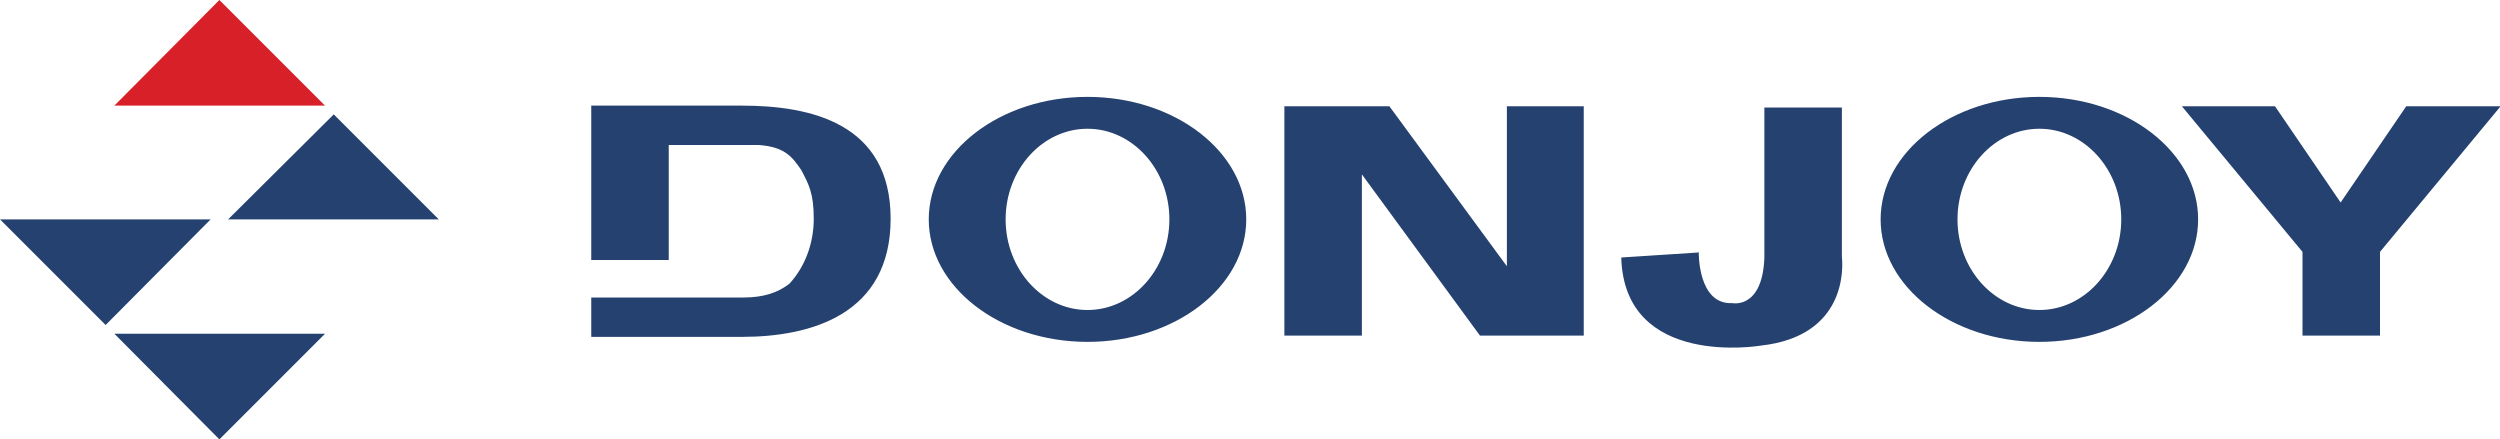 <?xml version="1.0" encoding="UTF-8"?>
<svg id="Layer_1" xmlns="http://www.w3.org/2000/svg" version="1.1" viewBox="0 0 400 70.3">
  <!-- Generator: Adobe Illustrator 29.7.1, SVG Export Plug-In . SVG Version: 2.1.1 Build 8)  -->
  <defs>
    <style>
      .st0 {
        fill: #d72027;
      }

      .st0, .st1 {
        fill-rule: evenodd;
      }

      .st1 {
        fill: #254170;
      }
    </style>
  </defs>
  <polygon class="st1" points="35.1 70.3 52 53.4 18.3 53.4 35.1 70.3"/>
  <polygon class="st1" points="16.9 52 33.7 35.1 0 35.1 16.9 52"/>
  <polygon class="st0" points="35.1 0 18.3 16.9 52 16.9 35.1 0"/>
  <polygon class="st1" points="53.4 18.3 36.5 35.1 70.2 35.1 53.4 18.3"/>
  <path class="st1" d="M94.6,47.6h24.4c3.2,0,5.5-.8,7.3-2.2,2.4-2.6,3.9-6.3,3.9-10.4s-.8-5.5-2-7.8c-1.5-2.2-2.7-3.7-6.8-4h-14.4v18.4h-12.4v-24.7h24.1c11,0,23.8,2.8,23.8,18.1s-12.7,18.9-23.8,18.9h-24.1v-6.3ZM241,17h12.4v36.7h-16.6l-18.9-25.8v25.8h-12.4V17h16.8l18.8,25.6v-25.6ZM271.8,40.3s-.2,8.5,5.4,8.2c0,0,4.8,1,5.1-7.3v-24h12.4v23.9c.2,1.8.7,12.7-13,14.2,0,0-21.8,3.7-22.3-14.1l12.3-.8ZM348.9,17h15.1l10.5,15.4,10.5-15.4h15.1l-19.3,23.3v13.4h-12.4v-13.4l-19.3-23.3ZM326.3,20.6c7.2,0,13.1,6.5,13.1,14.5s-5.9,14.5-13.1,14.5-13.1-6.5-13.1-14.5,5.9-14.5,13.1-14.5ZM326.3,15.5c14,0,25.4,8.8,25.4,19.6s-11.4,19.6-25.4,19.6-25.4-8.8-25.4-19.6,11.4-19.6,25.4-19.6ZM174,20.6c7.2,0,13.1,6.5,13.1,14.5s-5.9,14.5-13.1,14.5-13.1-6.5-13.1-14.5,5.9-14.5,13.1-14.5ZM174,15.5c14,0,25.4,8.8,25.4,19.6s-11.4,19.6-25.4,19.6-25.4-8.8-25.4-19.6,11.4-19.6,25.4-19.6Z"/>
</svg>